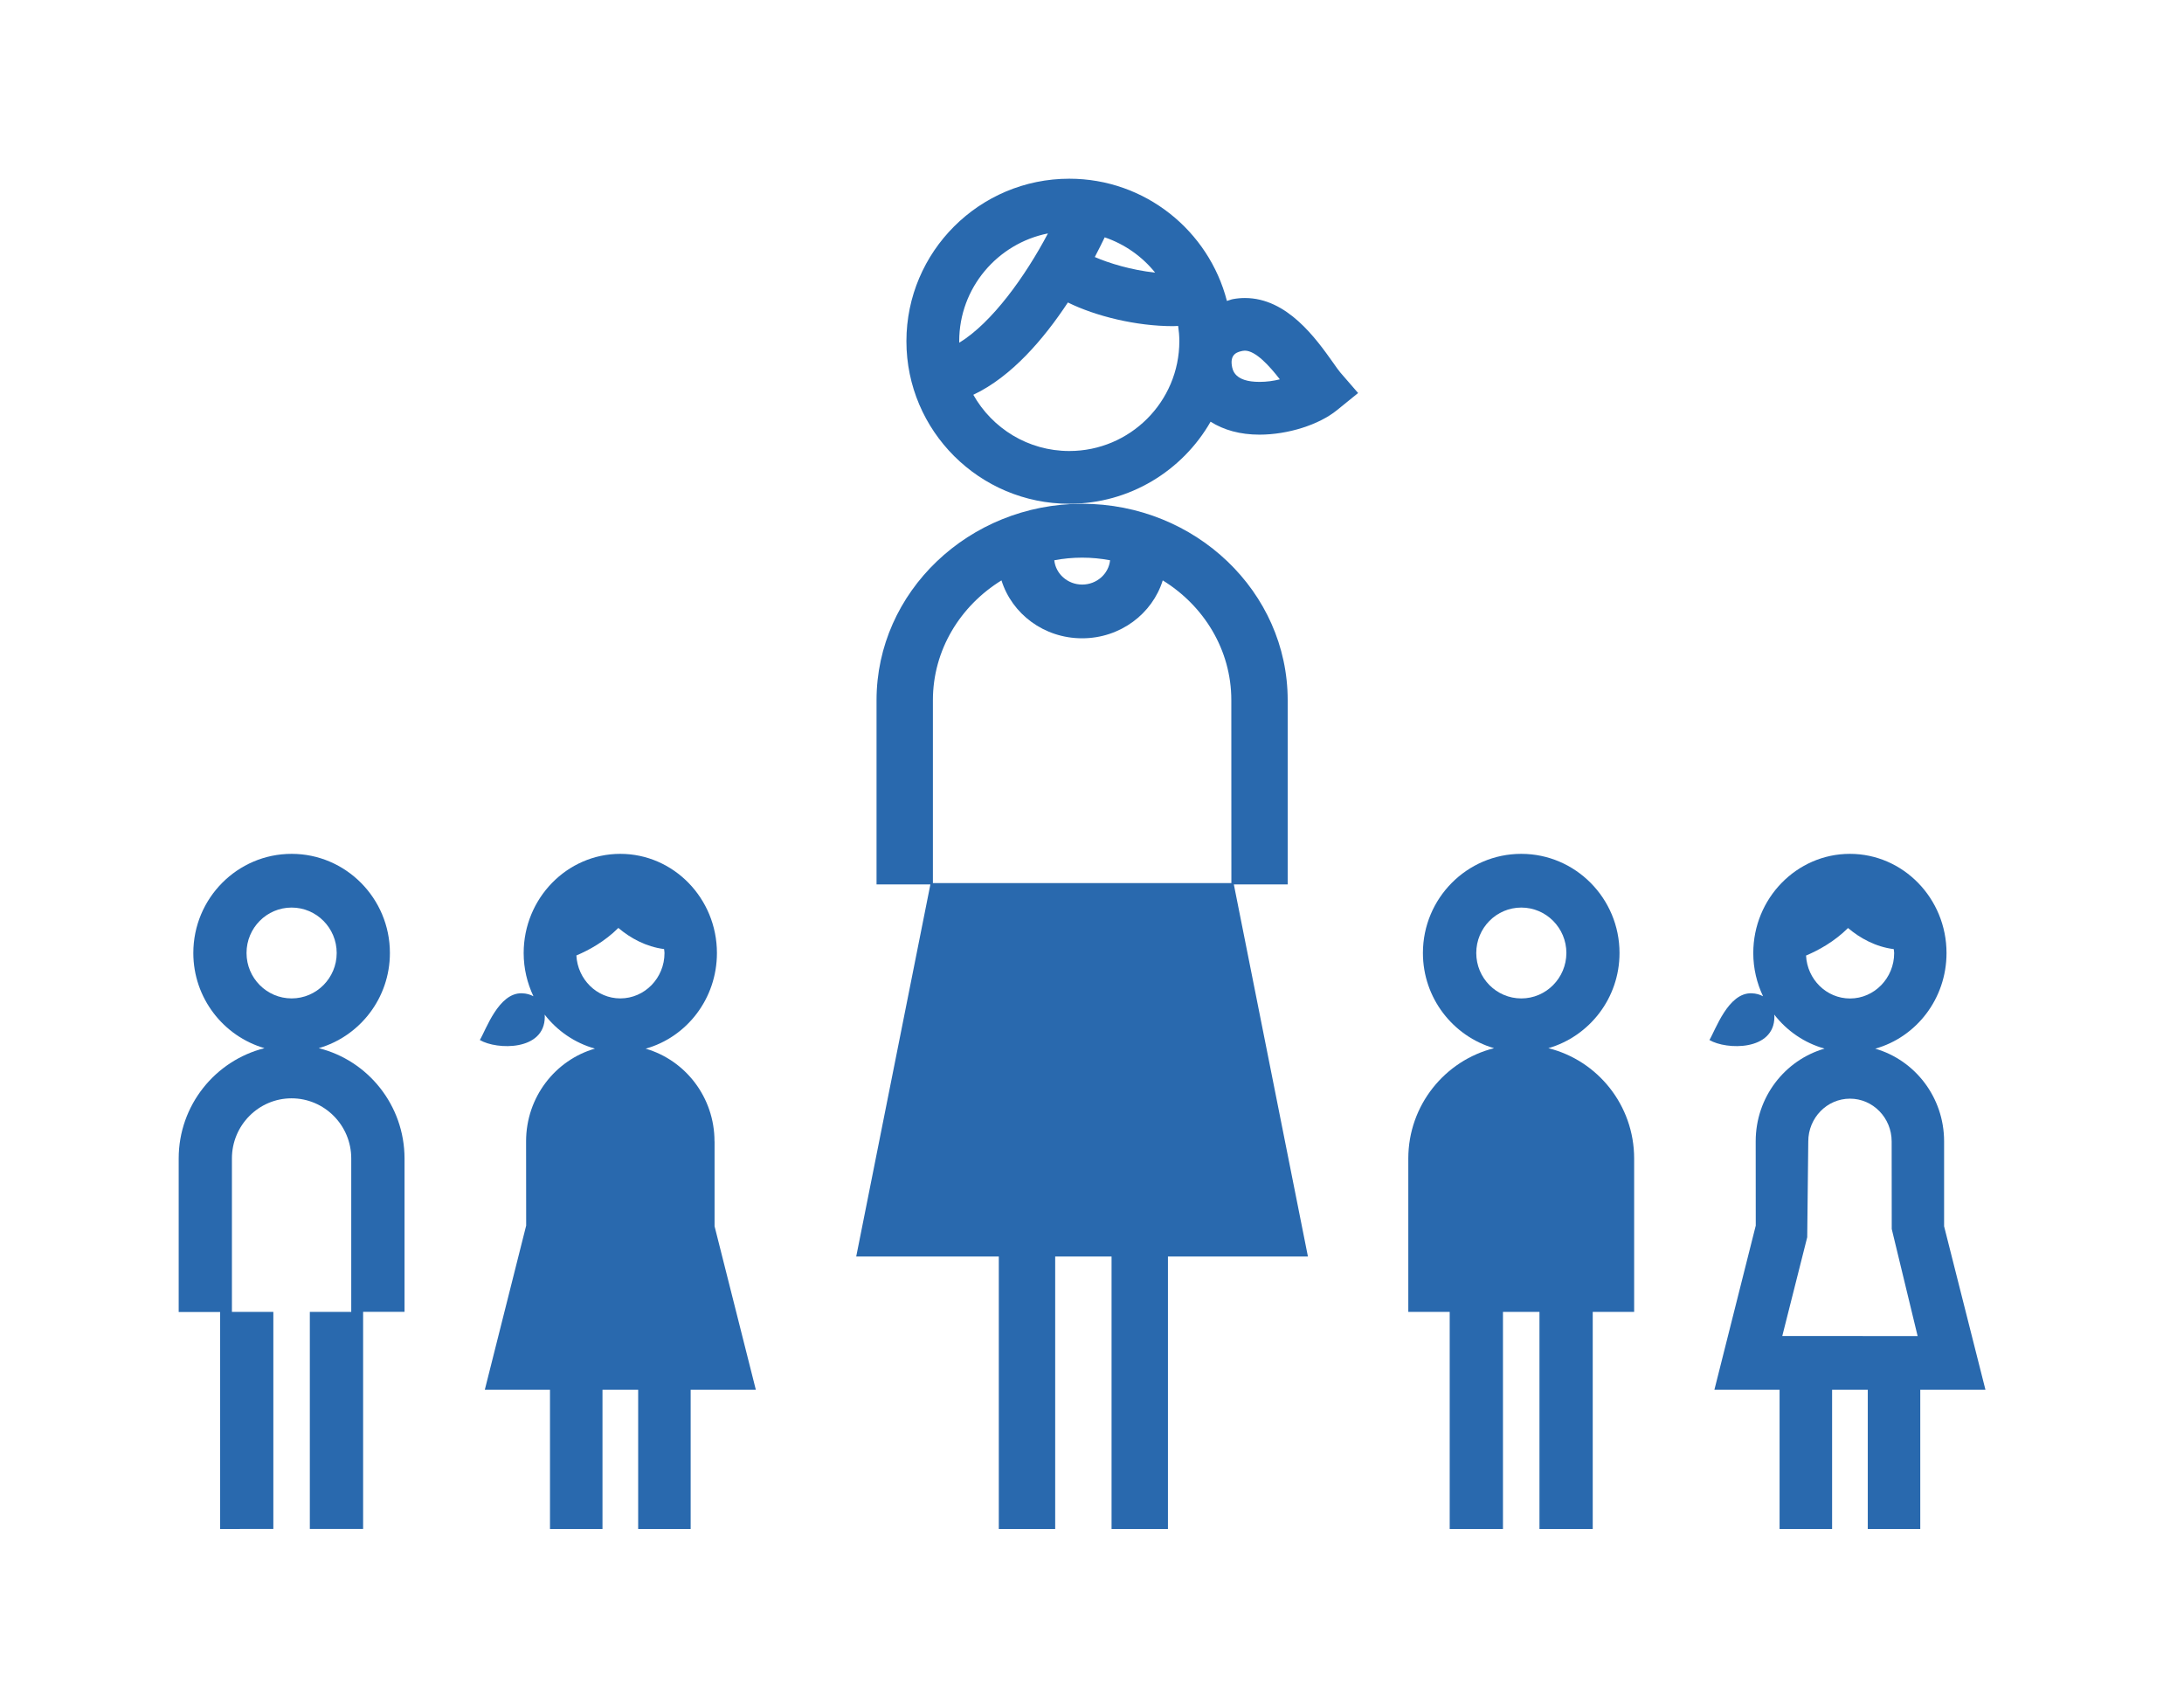 <?xml version="1.0" encoding="UTF-8"?>
<svg width="110px" height="85px" viewBox="0 0 110 85" version="1.1" xmlns="http://www.w3.org/2000/svg" xmlns:xlink="http://www.w3.org/1999/xlink">
    <title>Icons</title>
    <g id="V2" stroke="none" stroke-width="1" fill="none" fill-rule="evenodd">
        <g id="Verteilerseite" transform="translate(-354, -1034)">
            <g id="Group-8" transform="translate(285, 1034)"></g>
            <g id="Group-3" transform="translate(363, 1019)" fill="#2969AE">
                <g id="Group-7" transform="translate(0, 24)">
                    <path d="M68.986,43.787 C71.054,43.187 72.569,41.267 72.569,38.993 C72.569,36.241 70.349,34 67.62,34 C64.89,34 62.667,36.238 62.667,38.993 C62.667,41.267 64.186,43.187 66.25,43.787 C63.775,44.408 61.931,46.66 61.931,49.344 L61.931,57.067 L64.016,57.067 L64.016,68 L66.699,68 L66.699,57.067 L68.537,57.067 L68.537,68 L71.22,68 L71.22,57.067 L73.306,57.067 L73.306,49.344 C73.306,46.656 71.465,44.404 68.986,43.787 Z M67.623,41.281 C66.37,41.281 65.354,40.257 65.354,38.993 C65.354,37.73 66.37,36.705 67.623,36.705 C68.873,36.705 69.893,37.73 69.893,38.993 C69.889,40.253 68.873,41.281 67.623,41.281 Z" id="Fill-1"></path>
                    <path d="M88.917,52.756 L88.917,48.481 C88.917,46.254 87.445,44.388 85.449,43.811 C87.515,43.235 89.039,41.298 89.039,38.995 C89.039,36.242 86.855,34 84.172,34 C81.49,34 79.306,36.242 79.306,38.995 C79.306,39.776 79.487,40.513 79.798,41.172 C79.644,41.09 79.459,41.029 79.218,41.022 C78.036,40.986 77.404,42.873 77.097,43.375 C77.948,43.879 80.37,43.937 80.37,42.204 C80.37,42.182 80.366,42.143 80.363,42.096 C81.001,42.916 81.88,43.525 82.896,43.808 C80.903,44.384 79.428,46.247 79.428,48.477 L79.431,52.721 L77.348,60.989 L80.631,60.989 L80.631,68 L83.276,68 L83.276,60.989 L85.073,60.989 L85.073,68 L87.717,68 L87.717,60.989 L91,60.989 L88.917,52.756 Z M81.964,39.121 C82.578,38.863 83.391,38.422 84.078,37.735 C84.685,38.251 85.477,38.684 86.381,38.798 C86.388,38.866 86.402,38.931 86.402,38.999 C86.402,40.256 85.404,41.284 84.179,41.284 C82.99,41.284 82.023,40.32 81.964,39.121 L81.964,39.121 Z M80.767,58.281 L82.023,53.308 L82.076,48.484 C82.076,47.295 83.018,46.329 84.176,46.329 C85.334,46.329 86.276,47.295 86.276,48.484 L86.28,52.892 L87.584,58.285 L80.767,58.281 Z" id="Fill-2"></path>
                    <path d="M7.054,43.786 C9.123,43.186 10.638,41.266 10.638,38.993 C10.638,36.241 8.418,34 5.688,34 C2.957,34 0.737,36.238 0.737,38.993 C0.737,41.266 2.256,43.186 4.321,43.786 C1.845,44.407 0,46.659 0,49.342 L0,57.072 L2.086,57.072 L2.086,68 L4.767,67.996 L4.767,57.069 L2.681,57.069 L2.681,49.339 C2.681,47.668 4.03,46.312 5.684,46.312 C7.341,46.312 8.691,47.668 8.691,49.339 L8.691,57.069 L6.605,57.069 L6.605,67.996 L9.289,67.996 L9.289,57.065 L11.375,57.065 L11.375,49.339 C11.371,46.655 9.53,44.403 7.054,43.786 L7.054,43.786 Z M3.417,38.993 C3.417,37.729 4.434,36.705 5.688,36.705 C6.938,36.705 7.958,37.729 7.958,38.993 C7.958,40.253 6.941,41.28 5.688,41.28 C4.434,41.28 3.417,40.253 3.417,38.993 Z" id="Fill-3"></path>
                    <path d="M26.987,48.481 C26.987,46.254 25.514,44.388 23.519,43.811 C25.584,43.235 27.109,41.298 27.109,38.995 C27.109,36.242 24.925,34 22.242,34 C19.559,34 17.375,36.242 17.375,38.995 C17.375,39.776 17.556,40.513 17.867,41.172 C17.713,41.09 17.529,41.029 17.288,41.022 C16.105,40.986 15.474,42.873 15.167,43.375 C16.018,43.879 18.439,43.937 18.439,42.204 C18.439,42.182 18.436,42.143 18.432,42.096 C19.067,42.916 19.95,43.525 20.965,43.808 C18.973,44.384 17.497,46.247 17.497,48.477 L17.501,52.721 L15.418,60.989 L18.701,60.989 L18.701,68 L21.345,68 L21.345,60.989 L23.142,60.989 L23.142,68 L25.786,68 L25.786,60.989 L29.069,60.989 L26.99,52.753 L26.99,48.481 L26.987,48.481 Z M22.242,41.28 C21.056,41.28 20.093,40.317 20.03,39.117 C20.644,38.859 21.457,38.419 22.144,37.731 C22.751,38.247 23.543,38.68 24.447,38.795 C24.454,38.863 24.468,38.927 24.468,38.995 C24.468,40.256 23.47,41.28 22.242,41.28 L22.242,41.28 Z" id="Fill-4"></path>
                    <path d="M55.856,35.54 L55.856,26.261 C55.856,20.808 51.211,16.37 45.502,16.37 C39.797,16.37 35.148,20.808 35.148,26.261 L35.148,35.54 L37.86,35.54 L34.125,54.277 L41.306,54.277 L41.306,68 L44.146,68 L44.146,54.277 L46.985,54.277 L46.985,68 L49.825,68 L49.825,54.277 L56.875,54.277 L53.144,35.54 L55.856,35.54 Z M45.502,19.083 C45.985,19.083 46.454,19.129 46.911,19.215 C46.839,19.899 46.24,20.439 45.506,20.439 C44.772,20.439 44.172,19.899 44.101,19.215 C44.554,19.129 45.023,19.083 45.502,19.083 L45.502,19.083 Z M53.02,35.473 L37.987,35.473 L37.987,26.261 C37.987,23.731 39.366,21.509 41.441,20.228 C41.965,21.91 43.576,23.145 45.502,23.145 C47.427,23.145 49.042,21.906 49.563,20.228 C51.638,21.506 53.017,23.731 53.017,26.258 L53.02,35.473 Z" id="Fill-5"></path>
                    <path d="M58.142,9.261 C57.277,8.045 55.83,6.008 53.701,6.008 C53.501,6.008 53.301,6.026 53.097,6.064 C52.988,6.085 52.9,6.128 52.795,6.156 C51.885,2.622 48.678,0 44.856,0 C40.331,0 36.653,3.674 36.653,8.185 C36.653,12.7 40.334,16.37 44.856,16.37 C47.901,16.37 50.561,14.702 51.973,12.237 C52.633,12.655 53.459,12.889 54.435,12.889 C55.862,12.889 57.429,12.395 58.338,11.656 L59.403,10.793 L58.507,9.759 C58.409,9.643 58.286,9.468 58.142,9.261 L58.142,9.261 Z M46.64,2.952 C47.648,3.295 48.527,3.916 49.18,4.729 C47.996,4.603 46.862,4.259 46.141,3.944 C46.335,3.572 46.5,3.243 46.64,2.952 L46.64,2.952 Z M39.312,8.182 C39.312,5.5 41.237,3.26 43.781,2.755 C42.643,4.911 40.963,7.253 39.316,8.259 C39.316,8.234 39.312,8.21 39.312,8.182 L39.312,8.182 Z M44.856,13.713 C42.783,13.713 40.974,12.571 40.022,10.881 C41.943,9.977 43.573,8.07 44.785,6.233 C46.177,6.92 48.214,7.425 50.086,7.425 C50.171,7.425 50.255,7.418 50.339,7.414 C50.375,7.666 50.399,7.919 50.399,8.178 C50.399,11.235 47.912,13.713 44.856,13.713 L44.856,13.713 Z M54.439,10.232 C53.178,10.232 53.079,9.644 53.041,9.395 C52.956,8.792 53.371,8.715 53.596,8.669 C53.627,8.662 53.662,8.659 53.698,8.659 C54.242,8.659 54.941,9.43 55.461,10.103 C55.145,10.183 54.797,10.232 54.439,10.232 L54.439,10.232 Z" id="Fill-6"></path>
                </g>
            </g>
        </g>
    </g>
</svg>